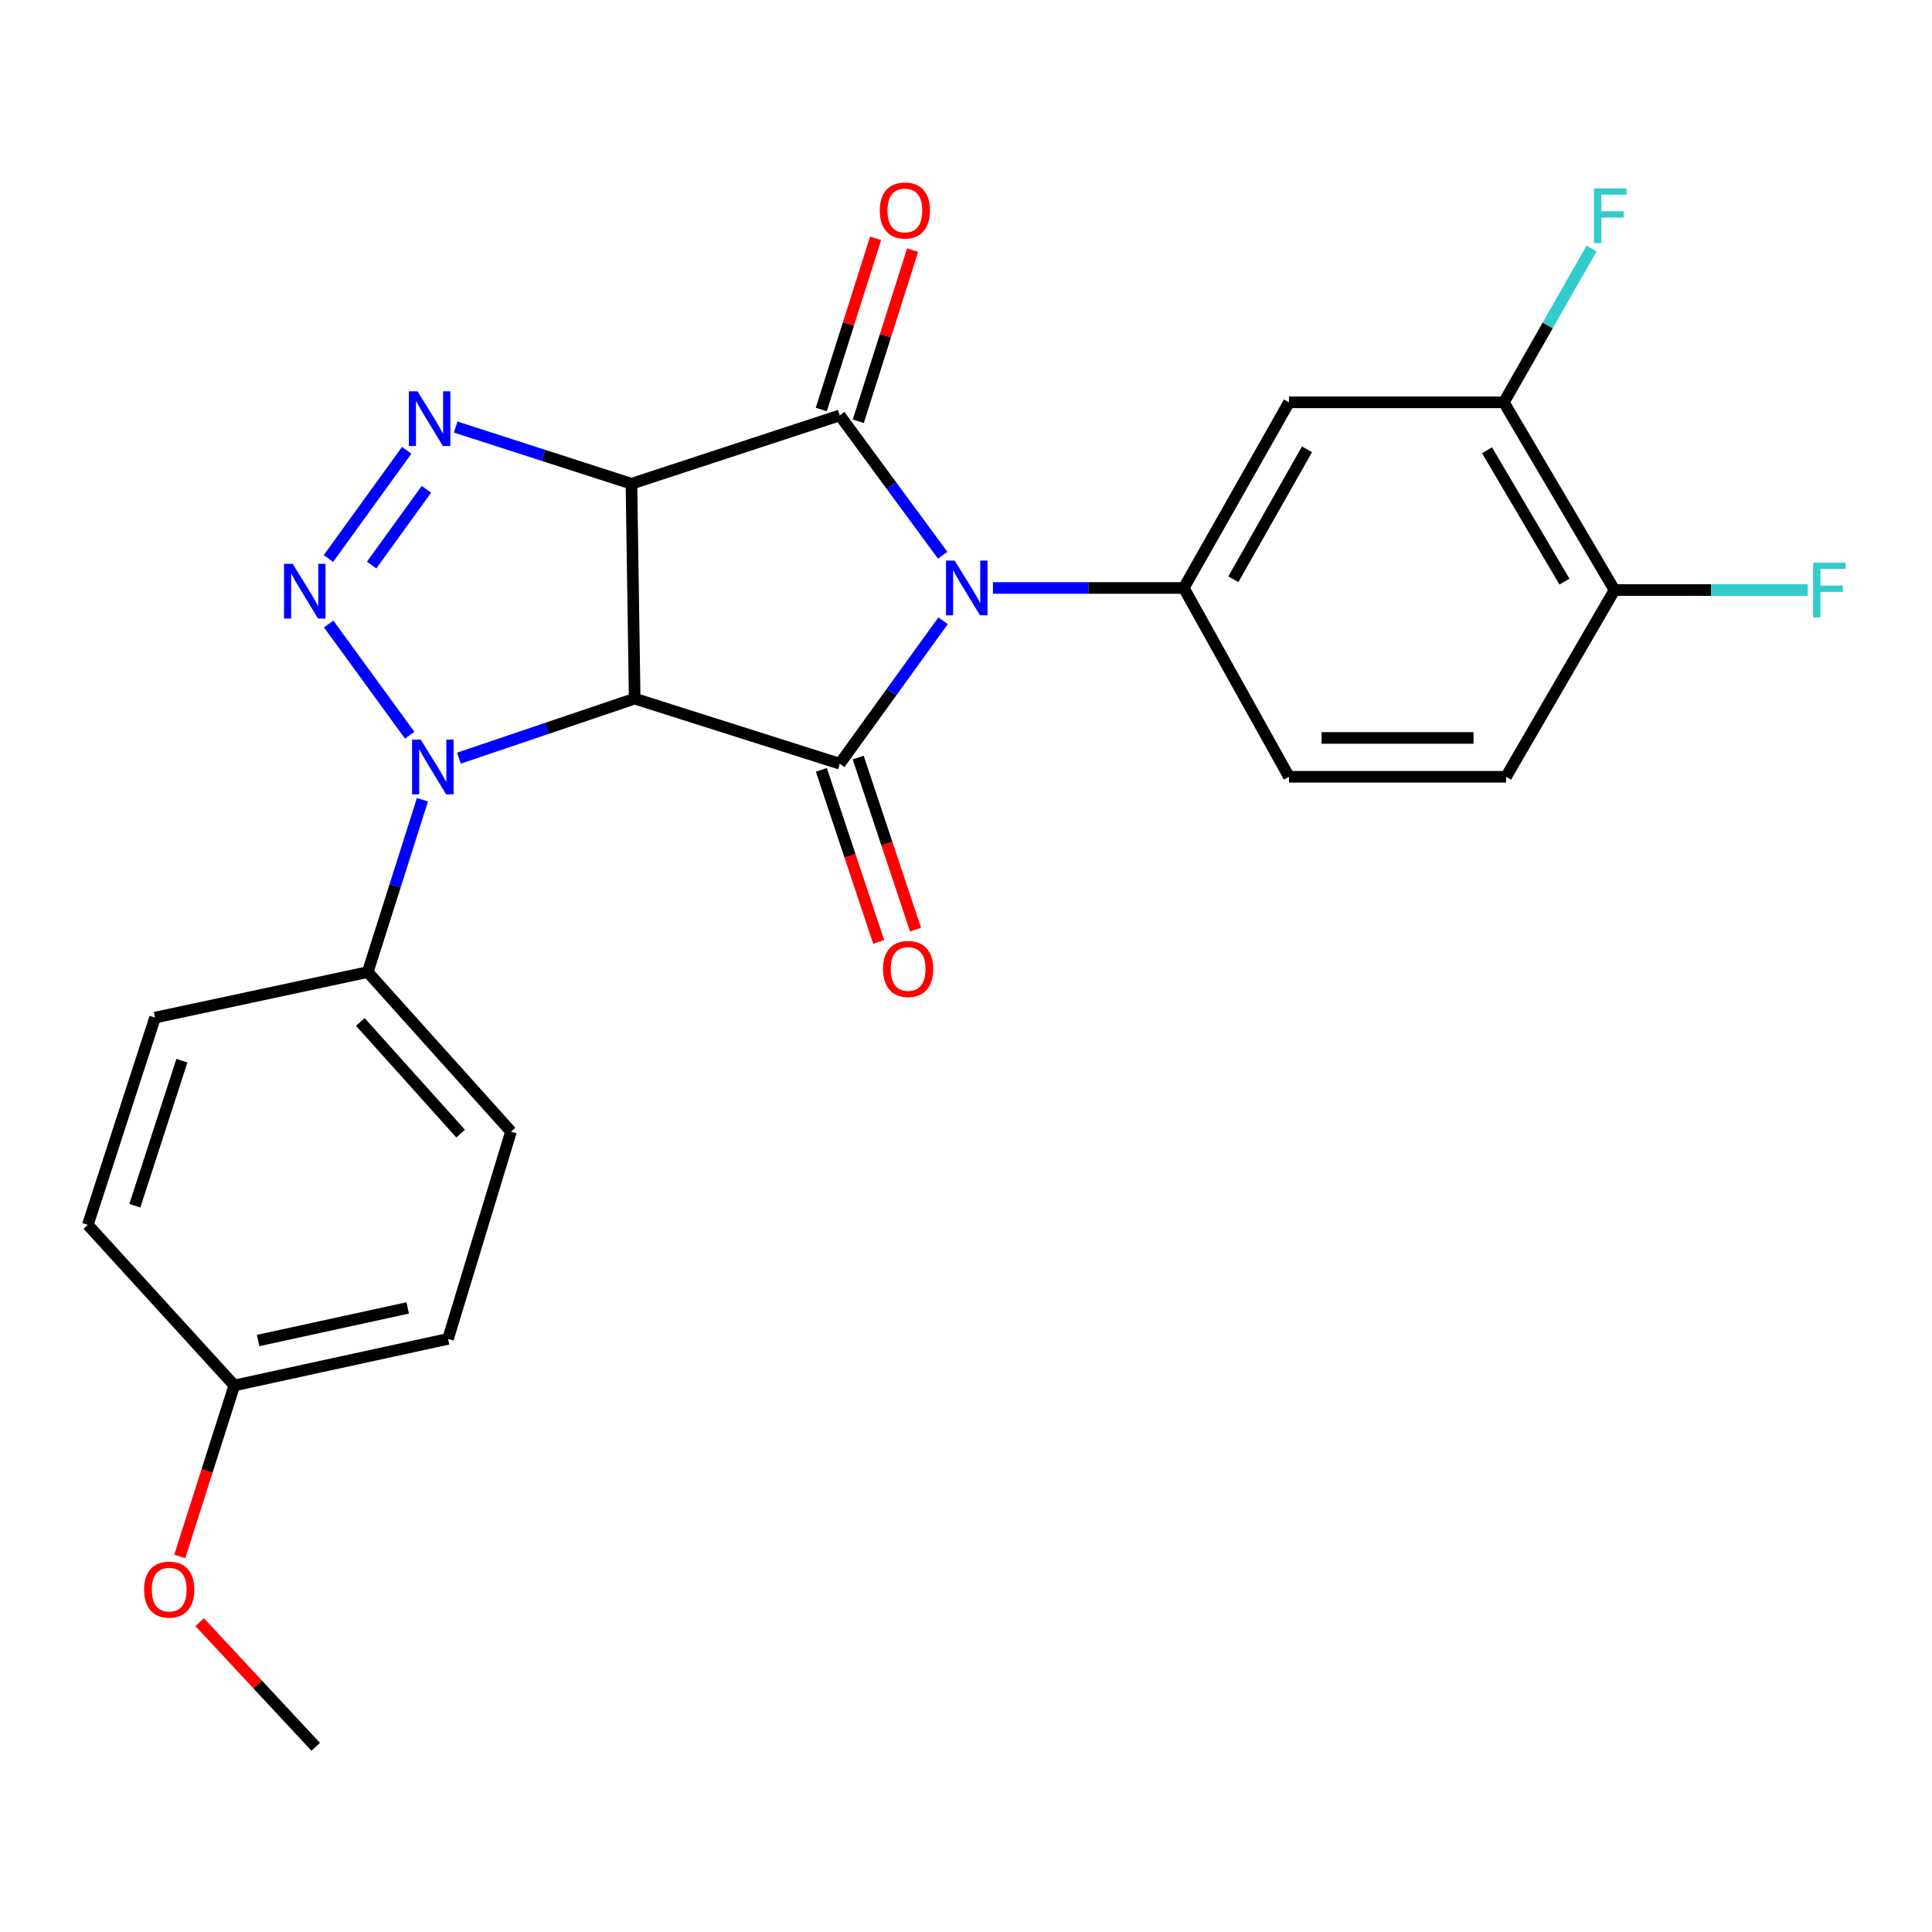<?xml version='1.0' encoding='iso-8859-1'?>
<svg version='1.1' baseProfile='full'
              xmlns='http://www.w3.org/2000/svg'
                      xmlns:rdkit='http://www.rdkit.org/xml'
                      xmlns:xlink='http://www.w3.org/1999/xlink'
                  xml:space='preserve'
width='1000px' height='1000px' viewBox='0 0 1000 1000'>
<!-- END OF HEADER -->
<rect style='opacity:1.0;fill:#FFFFFF;stroke:none' width='1000' height='1000' x='0' y='0'> </rect>
<path class='bond-2' d='M 487.934,287.398 L 461.302,251.205' style='fill:none;fill-rule:evenodd;stroke:#0000FF;stroke-width:6px;stroke-linecap:butt;stroke-linejoin:miter;stroke-opacity:1' />
<path class='bond-2' d='M 461.302,251.205 L 434.669,215.011' style='fill:none;fill-rule:evenodd;stroke:#000000;stroke-width:6px;stroke-linecap:butt;stroke-linejoin:miter;stroke-opacity:1' />
<path class='bond-3' d='M 488.137,321.297 L 461.403,358.3' style='fill:none;fill-rule:evenodd;stroke:#0000FF;stroke-width:6px;stroke-linecap:butt;stroke-linejoin:miter;stroke-opacity:1' />
<path class='bond-3' d='M 461.403,358.3 L 434.669,395.303' style='fill:none;fill-rule:evenodd;stroke:#000000;stroke-width:6px;stroke-linecap:butt;stroke-linejoin:miter;stroke-opacity:1' />
<path class='bond-7' d='M 513.942,304.331 L 563.329,304.331' style='fill:none;fill-rule:evenodd;stroke:#0000FF;stroke-width:6px;stroke-linecap:butt;stroke-linejoin:miter;stroke-opacity:1' />
<path class='bond-7' d='M 563.329,304.331 L 612.716,304.331' style='fill:none;fill-rule:evenodd;stroke:#000000;stroke-width:6px;stroke-linecap:butt;stroke-linejoin:miter;stroke-opacity:1' />
<path class='bond-0' d='M 326.835,250.397 L 434.669,215.011' style='fill:none;fill-rule:evenodd;stroke:#000000;stroke-width:6px;stroke-linecap:butt;stroke-linejoin:miter;stroke-opacity:1' />
<path class='bond-6' d='M 326.835,250.397 L 281.341,235.717' style='fill:none;fill-rule:evenodd;stroke:#000000;stroke-width:6px;stroke-linecap:butt;stroke-linejoin:miter;stroke-opacity:1' />
<path class='bond-6' d='M 281.341,235.717 L 235.847,221.037' style='fill:none;fill-rule:evenodd;stroke:#0000FF;stroke-width:6px;stroke-linecap:butt;stroke-linejoin:miter;stroke-opacity:1' />
<path class='bond-25' d='M 326.835,250.397 L 328.51,361.614' style='fill:none;fill-rule:evenodd;stroke:#000000;stroke-width:6px;stroke-linecap:butt;stroke-linejoin:miter;stroke-opacity:1' />
<path class='bond-1' d='M 328.51,361.614 L 434.669,395.303' style='fill:none;fill-rule:evenodd;stroke:#000000;stroke-width:6px;stroke-linecap:butt;stroke-linejoin:miter;stroke-opacity:1' />
<path class='bond-5' d='M 328.51,361.614 L 283.023,377.016' style='fill:none;fill-rule:evenodd;stroke:#000000;stroke-width:6px;stroke-linecap:butt;stroke-linejoin:miter;stroke-opacity:1' />
<path class='bond-5' d='M 283.023,377.016 L 237.535,392.419' style='fill:none;fill-rule:evenodd;stroke:#0000FF;stroke-width:6px;stroke-linecap:butt;stroke-linejoin:miter;stroke-opacity:1' />
<path class='bond-12' d='M 444.247,218.052 L 458.312,173.751' style='fill:none;fill-rule:evenodd;stroke:#000000;stroke-width:6px;stroke-linecap:butt;stroke-linejoin:miter;stroke-opacity:1' />
<path class='bond-12' d='M 458.312,173.751 L 472.377,129.449' style='fill:none;fill-rule:evenodd;stroke:#FF0000;stroke-width:6px;stroke-linecap:butt;stroke-linejoin:miter;stroke-opacity:1' />
<path class='bond-12' d='M 425.09,211.97 L 439.155,167.669' style='fill:none;fill-rule:evenodd;stroke:#000000;stroke-width:6px;stroke-linecap:butt;stroke-linejoin:miter;stroke-opacity:1' />
<path class='bond-12' d='M 439.155,167.669 L 453.22,123.367' style='fill:none;fill-rule:evenodd;stroke:#FF0000;stroke-width:6px;stroke-linecap:butt;stroke-linejoin:miter;stroke-opacity:1' />
<path class='bond-11' d='M 425.134,398.48 L 439.97,443.001' style='fill:none;fill-rule:evenodd;stroke:#000000;stroke-width:6px;stroke-linecap:butt;stroke-linejoin:miter;stroke-opacity:1' />
<path class='bond-11' d='M 439.97,443.001 L 454.805,487.521' style='fill:none;fill-rule:evenodd;stroke:#FF0000;stroke-width:6px;stroke-linecap:butt;stroke-linejoin:miter;stroke-opacity:1' />
<path class='bond-11' d='M 444.203,392.126 L 459.039,436.646' style='fill:none;fill-rule:evenodd;stroke:#000000;stroke-width:6px;stroke-linecap:butt;stroke-linejoin:miter;stroke-opacity:1' />
<path class='bond-11' d='M 459.039,436.646 L 473.874,481.167' style='fill:none;fill-rule:evenodd;stroke:#FF0000;stroke-width:6px;stroke-linecap:butt;stroke-linejoin:miter;stroke-opacity:1' />
<path class='bond-4' d='M 170.121,322.98 L 212.054,380.54' style='fill:none;fill-rule:evenodd;stroke:#0000FF;stroke-width:6px;stroke-linecap:butt;stroke-linejoin:miter;stroke-opacity:1' />
<path class='bond-26' d='M 169.99,289.09 L 210.505,233.08' style='fill:none;fill-rule:evenodd;stroke:#0000FF;stroke-width:6px;stroke-linecap:butt;stroke-linejoin:miter;stroke-opacity:1' />
<path class='bond-26' d='M 192.353,292.468 L 220.713,253.262' style='fill:none;fill-rule:evenodd;stroke:#0000FF;stroke-width:6px;stroke-linecap:butt;stroke-linejoin:miter;stroke-opacity:1' />
<path class='bond-9' d='M 218.659,413.934 L 204.498,458.541' style='fill:none;fill-rule:evenodd;stroke:#0000FF;stroke-width:6px;stroke-linecap:butt;stroke-linejoin:miter;stroke-opacity:1' />
<path class='bond-9' d='M 204.498,458.541 L 190.338,503.148' style='fill:none;fill-rule:evenodd;stroke:#000000;stroke-width:6px;stroke-linecap:butt;stroke-linejoin:miter;stroke-opacity:1' />
<path class='bond-8' d='M 612.716,304.331 L 667.174,208.255' style='fill:none;fill-rule:evenodd;stroke:#000000;stroke-width:6px;stroke-linecap:butt;stroke-linejoin:miter;stroke-opacity:1' />
<path class='bond-8' d='M 638.371,299.831 L 676.491,232.578' style='fill:none;fill-rule:evenodd;stroke:#000000;stroke-width:6px;stroke-linecap:butt;stroke-linejoin:miter;stroke-opacity:1' />
<path class='bond-13' d='M 612.716,304.331 L 667.174,402.059' style='fill:none;fill-rule:evenodd;stroke:#000000;stroke-width:6px;stroke-linecap:butt;stroke-linejoin:miter;stroke-opacity:1' />
<path class='bond-10' d='M 667.174,208.255 L 778.391,208.255' style='fill:none;fill-rule:evenodd;stroke:#000000;stroke-width:6px;stroke-linecap:butt;stroke-linejoin:miter;stroke-opacity:1' />
<path class='bond-16' d='M 190.338,503.148 L 264.494,585.712' style='fill:none;fill-rule:evenodd;stroke:#000000;stroke-width:6px;stroke-linecap:butt;stroke-linejoin:miter;stroke-opacity:1' />
<path class='bond-16' d='M 186.508,528.963 L 238.417,586.758' style='fill:none;fill-rule:evenodd;stroke:#000000;stroke-width:6px;stroke-linecap:butt;stroke-linejoin:miter;stroke-opacity:1' />
<path class='bond-17' d='M 190.338,503.148 L 80.249,526.709' style='fill:none;fill-rule:evenodd;stroke:#000000;stroke-width:6px;stroke-linecap:butt;stroke-linejoin:miter;stroke-opacity:1' />
<path class='bond-18' d='M 778.391,208.255 L 801.098,168.431' style='fill:none;fill-rule:evenodd;stroke:#000000;stroke-width:6px;stroke-linecap:butt;stroke-linejoin:miter;stroke-opacity:1' />
<path class='bond-18' d='M 801.098,168.431 L 823.805,128.606' style='fill:none;fill-rule:evenodd;stroke:#33CCCC;stroke-width:6px;stroke-linecap:butt;stroke-linejoin:miter;stroke-opacity:1' />
<path class='bond-27' d='M 778.391,208.255 L 835.675,305.403' style='fill:none;fill-rule:evenodd;stroke:#000000;stroke-width:6px;stroke-linecap:butt;stroke-linejoin:miter;stroke-opacity:1' />
<path class='bond-27' d='M 769.67,233.037 L 809.768,301.04' style='fill:none;fill-rule:evenodd;stroke:#000000;stroke-width:6px;stroke-linecap:butt;stroke-linejoin:miter;stroke-opacity:1' />
<path class='bond-15' d='M 667.174,402.059 L 779.53,402.059' style='fill:none;fill-rule:evenodd;stroke:#000000;stroke-width:6px;stroke-linecap:butt;stroke-linejoin:miter;stroke-opacity:1' />
<path class='bond-15' d='M 684.028,381.959 L 762.677,381.959' style='fill:none;fill-rule:evenodd;stroke:#000000;stroke-width:6px;stroke-linecap:butt;stroke-linejoin:miter;stroke-opacity:1' />
<path class='bond-14' d='M 835.675,305.403 L 779.53,402.059' style='fill:none;fill-rule:evenodd;stroke:#000000;stroke-width:6px;stroke-linecap:butt;stroke-linejoin:miter;stroke-opacity:1' />
<path class='bond-19' d='M 835.675,305.403 L 885.683,305.403' style='fill:none;fill-rule:evenodd;stroke:#000000;stroke-width:6px;stroke-linecap:butt;stroke-linejoin:miter;stroke-opacity:1' />
<path class='bond-19' d='M 885.683,305.403 L 935.691,305.403' style='fill:none;fill-rule:evenodd;stroke:#33CCCC;stroke-width:6px;stroke-linecap:butt;stroke-linejoin:miter;stroke-opacity:1' />
<path class='bond-22' d='M 264.494,585.712 L 231.91,692.998' style='fill:none;fill-rule:evenodd;stroke:#000000;stroke-width:6px;stroke-linecap:butt;stroke-linejoin:miter;stroke-opacity:1' />
<path class='bond-21' d='M 80.249,526.709 L 45.455,633.972' style='fill:none;fill-rule:evenodd;stroke:#000000;stroke-width:6px;stroke-linecap:butt;stroke-linejoin:miter;stroke-opacity:1' />
<path class='bond-21' d='M 94.148,549 L 69.792,624.085' style='fill:none;fill-rule:evenodd;stroke:#000000;stroke-width:6px;stroke-linecap:butt;stroke-linejoin:miter;stroke-opacity:1' />
<path class='bond-20' d='M 121.285,717.106 L 45.455,633.972' style='fill:none;fill-rule:evenodd;stroke:#000000;stroke-width:6px;stroke-linecap:butt;stroke-linejoin:miter;stroke-opacity:1' />
<path class='bond-23' d='M 121.285,717.106 L 107.162,761.36' style='fill:none;fill-rule:evenodd;stroke:#000000;stroke-width:6px;stroke-linecap:butt;stroke-linejoin:miter;stroke-opacity:1' />
<path class='bond-23' d='M 107.162,761.36 L 93.04,805.615' style='fill:none;fill-rule:evenodd;stroke:#FF0000;stroke-width:6px;stroke-linecap:butt;stroke-linejoin:miter;stroke-opacity:1' />
<path class='bond-28' d='M 121.285,717.106 L 231.91,692.998' style='fill:none;fill-rule:evenodd;stroke:#000000;stroke-width:6px;stroke-linecap:butt;stroke-linejoin:miter;stroke-opacity:1' />
<path class='bond-28' d='M 133.599,693.851 L 211.037,676.976' style='fill:none;fill-rule:evenodd;stroke:#000000;stroke-width:6px;stroke-linecap:butt;stroke-linejoin:miter;stroke-opacity:1' />
<path class='bond-24' d='M 103.367,839.657 L 133.392,871.905' style='fill:none;fill-rule:evenodd;stroke:#FF0000;stroke-width:6px;stroke-linecap:butt;stroke-linejoin:miter;stroke-opacity:1' />
<path class='bond-24' d='M 133.392,871.905 L 163.416,904.153' style='fill:none;fill-rule:evenodd;stroke:#000000;stroke-width:6px;stroke-linecap:butt;stroke-linejoin:miter;stroke-opacity:1' />
<path  class='atom-0' d='M 494.134 290.171
L 503.414 305.171
Q 504.334 306.651, 505.814 309.331
Q 507.294 312.011, 507.374 312.171
L 507.374 290.171
L 511.134 290.171
L 511.134 318.491
L 507.254 318.491
L 497.294 302.091
Q 496.134 300.171, 494.894 297.971
Q 493.694 295.771, 493.334 295.091
L 493.334 318.491
L 489.654 318.491
L 489.654 290.171
L 494.134 290.171
' fill='#0000FF'/>
<path  class='atom-5' d='M 151.495 291.846
L 160.775 306.846
Q 161.695 308.326, 163.175 311.006
Q 164.655 313.686, 164.735 313.846
L 164.735 291.846
L 168.495 291.846
L 168.495 320.166
L 164.615 320.166
L 154.655 303.766
Q 153.495 301.846, 152.255 299.646
Q 151.055 297.446, 150.695 296.766
L 150.695 320.166
L 147.015 320.166
L 147.015 291.846
L 151.495 291.846
' fill='#0000FF'/>
<path  class='atom-6' d='M 217.778 382.829
L 227.058 397.829
Q 227.978 399.309, 229.458 401.989
Q 230.938 404.669, 231.018 404.829
L 231.018 382.829
L 234.778 382.829
L 234.778 411.149
L 230.898 411.149
L 220.938 394.749
Q 219.778 392.829, 218.538 390.629
Q 217.338 388.429, 216.978 387.749
L 216.978 411.149
L 213.298 411.149
L 213.298 382.829
L 217.778 382.829
' fill='#0000FF'/>
<path  class='atom-7' d='M 216.103 202.526
L 225.383 217.526
Q 226.303 219.006, 227.783 221.686
Q 229.263 224.366, 229.343 224.526
L 229.343 202.526
L 233.103 202.526
L 233.103 230.846
L 229.223 230.846
L 219.263 214.446
Q 218.103 212.526, 216.863 210.326
Q 215.663 208.126, 215.303 207.446
L 215.303 230.846
L 211.623 230.846
L 211.623 202.526
L 216.103 202.526
' fill='#0000FF'/>
<path  class='atom-12' d='M 457.044 501.541
Q 457.044 494.741, 460.404 490.941
Q 463.764 487.141, 470.044 487.141
Q 476.324 487.141, 479.684 490.941
Q 483.044 494.741, 483.044 501.541
Q 483.044 508.421, 479.644 512.341
Q 476.244 516.221, 470.044 516.221
Q 463.804 516.221, 460.404 512.341
Q 457.044 508.461, 457.044 501.541
M 470.044 513.021
Q 474.364 513.021, 476.684 510.141
Q 479.044 507.221, 479.044 501.541
Q 479.044 495.981, 476.684 493.181
Q 474.364 490.341, 470.044 490.341
Q 465.724 490.341, 463.364 493.141
Q 461.044 495.941, 461.044 501.541
Q 461.044 507.261, 463.364 510.141
Q 465.724 513.021, 470.044 513.021
' fill='#FF0000'/>
<path  class='atom-13' d='M 455.369 108.944
Q 455.369 102.144, 458.729 98.344
Q 462.089 94.544, 468.369 94.544
Q 474.649 94.544, 478.009 98.344
Q 481.369 102.144, 481.369 108.944
Q 481.369 115.824, 477.969 119.744
Q 474.569 123.624, 468.369 123.624
Q 462.129 123.624, 458.729 119.744
Q 455.369 115.864, 455.369 108.944
M 468.369 120.424
Q 472.689 120.424, 475.009 117.544
Q 477.369 114.624, 477.369 108.944
Q 477.369 103.384, 475.009 100.584
Q 472.689 97.744, 468.369 97.744
Q 464.049 97.744, 461.689 100.544
Q 459.369 103.344, 459.369 108.944
Q 459.369 114.664, 461.689 117.544
Q 464.049 120.424, 468.369 120.424
' fill='#FF0000'/>
<path  class='atom-19' d='M 825.044 97.507
L 841.884 97.507
L 841.884 100.747
L 828.844 100.747
L 828.844 109.347
L 840.444 109.347
L 840.444 112.627
L 828.844 112.627
L 828.844 125.827
L 825.044 125.827
L 825.044 97.507
' fill='#33CCCC'/>
<path  class='atom-20' d='M 938.471 291.243
L 955.311 291.243
L 955.311 294.483
L 942.271 294.483
L 942.271 303.083
L 953.871 303.083
L 953.871 306.363
L 942.271 306.363
L 942.271 319.563
L 938.471 319.563
L 938.471 291.243
' fill='#33CCCC'/>
<path  class='atom-24' d='M 74.585 822.786
Q 74.585 815.986, 77.945 812.186
Q 81.305 808.386, 87.585 808.386
Q 93.865 808.386, 97.225 812.186
Q 100.585 815.986, 100.585 822.786
Q 100.585 829.666, 97.185 833.586
Q 93.785 837.466, 87.585 837.466
Q 81.345 837.466, 77.945 833.586
Q 74.585 829.706, 74.585 822.786
M 87.585 834.266
Q 91.905 834.266, 94.225 831.386
Q 96.585 828.466, 96.585 822.786
Q 96.585 817.226, 94.225 814.426
Q 91.905 811.586, 87.585 811.586
Q 83.265 811.586, 80.905 814.386
Q 78.585 817.186, 78.585 822.786
Q 78.585 828.506, 80.905 831.386
Q 83.265 834.266, 87.585 834.266
' fill='#FF0000'/>
</svg>
